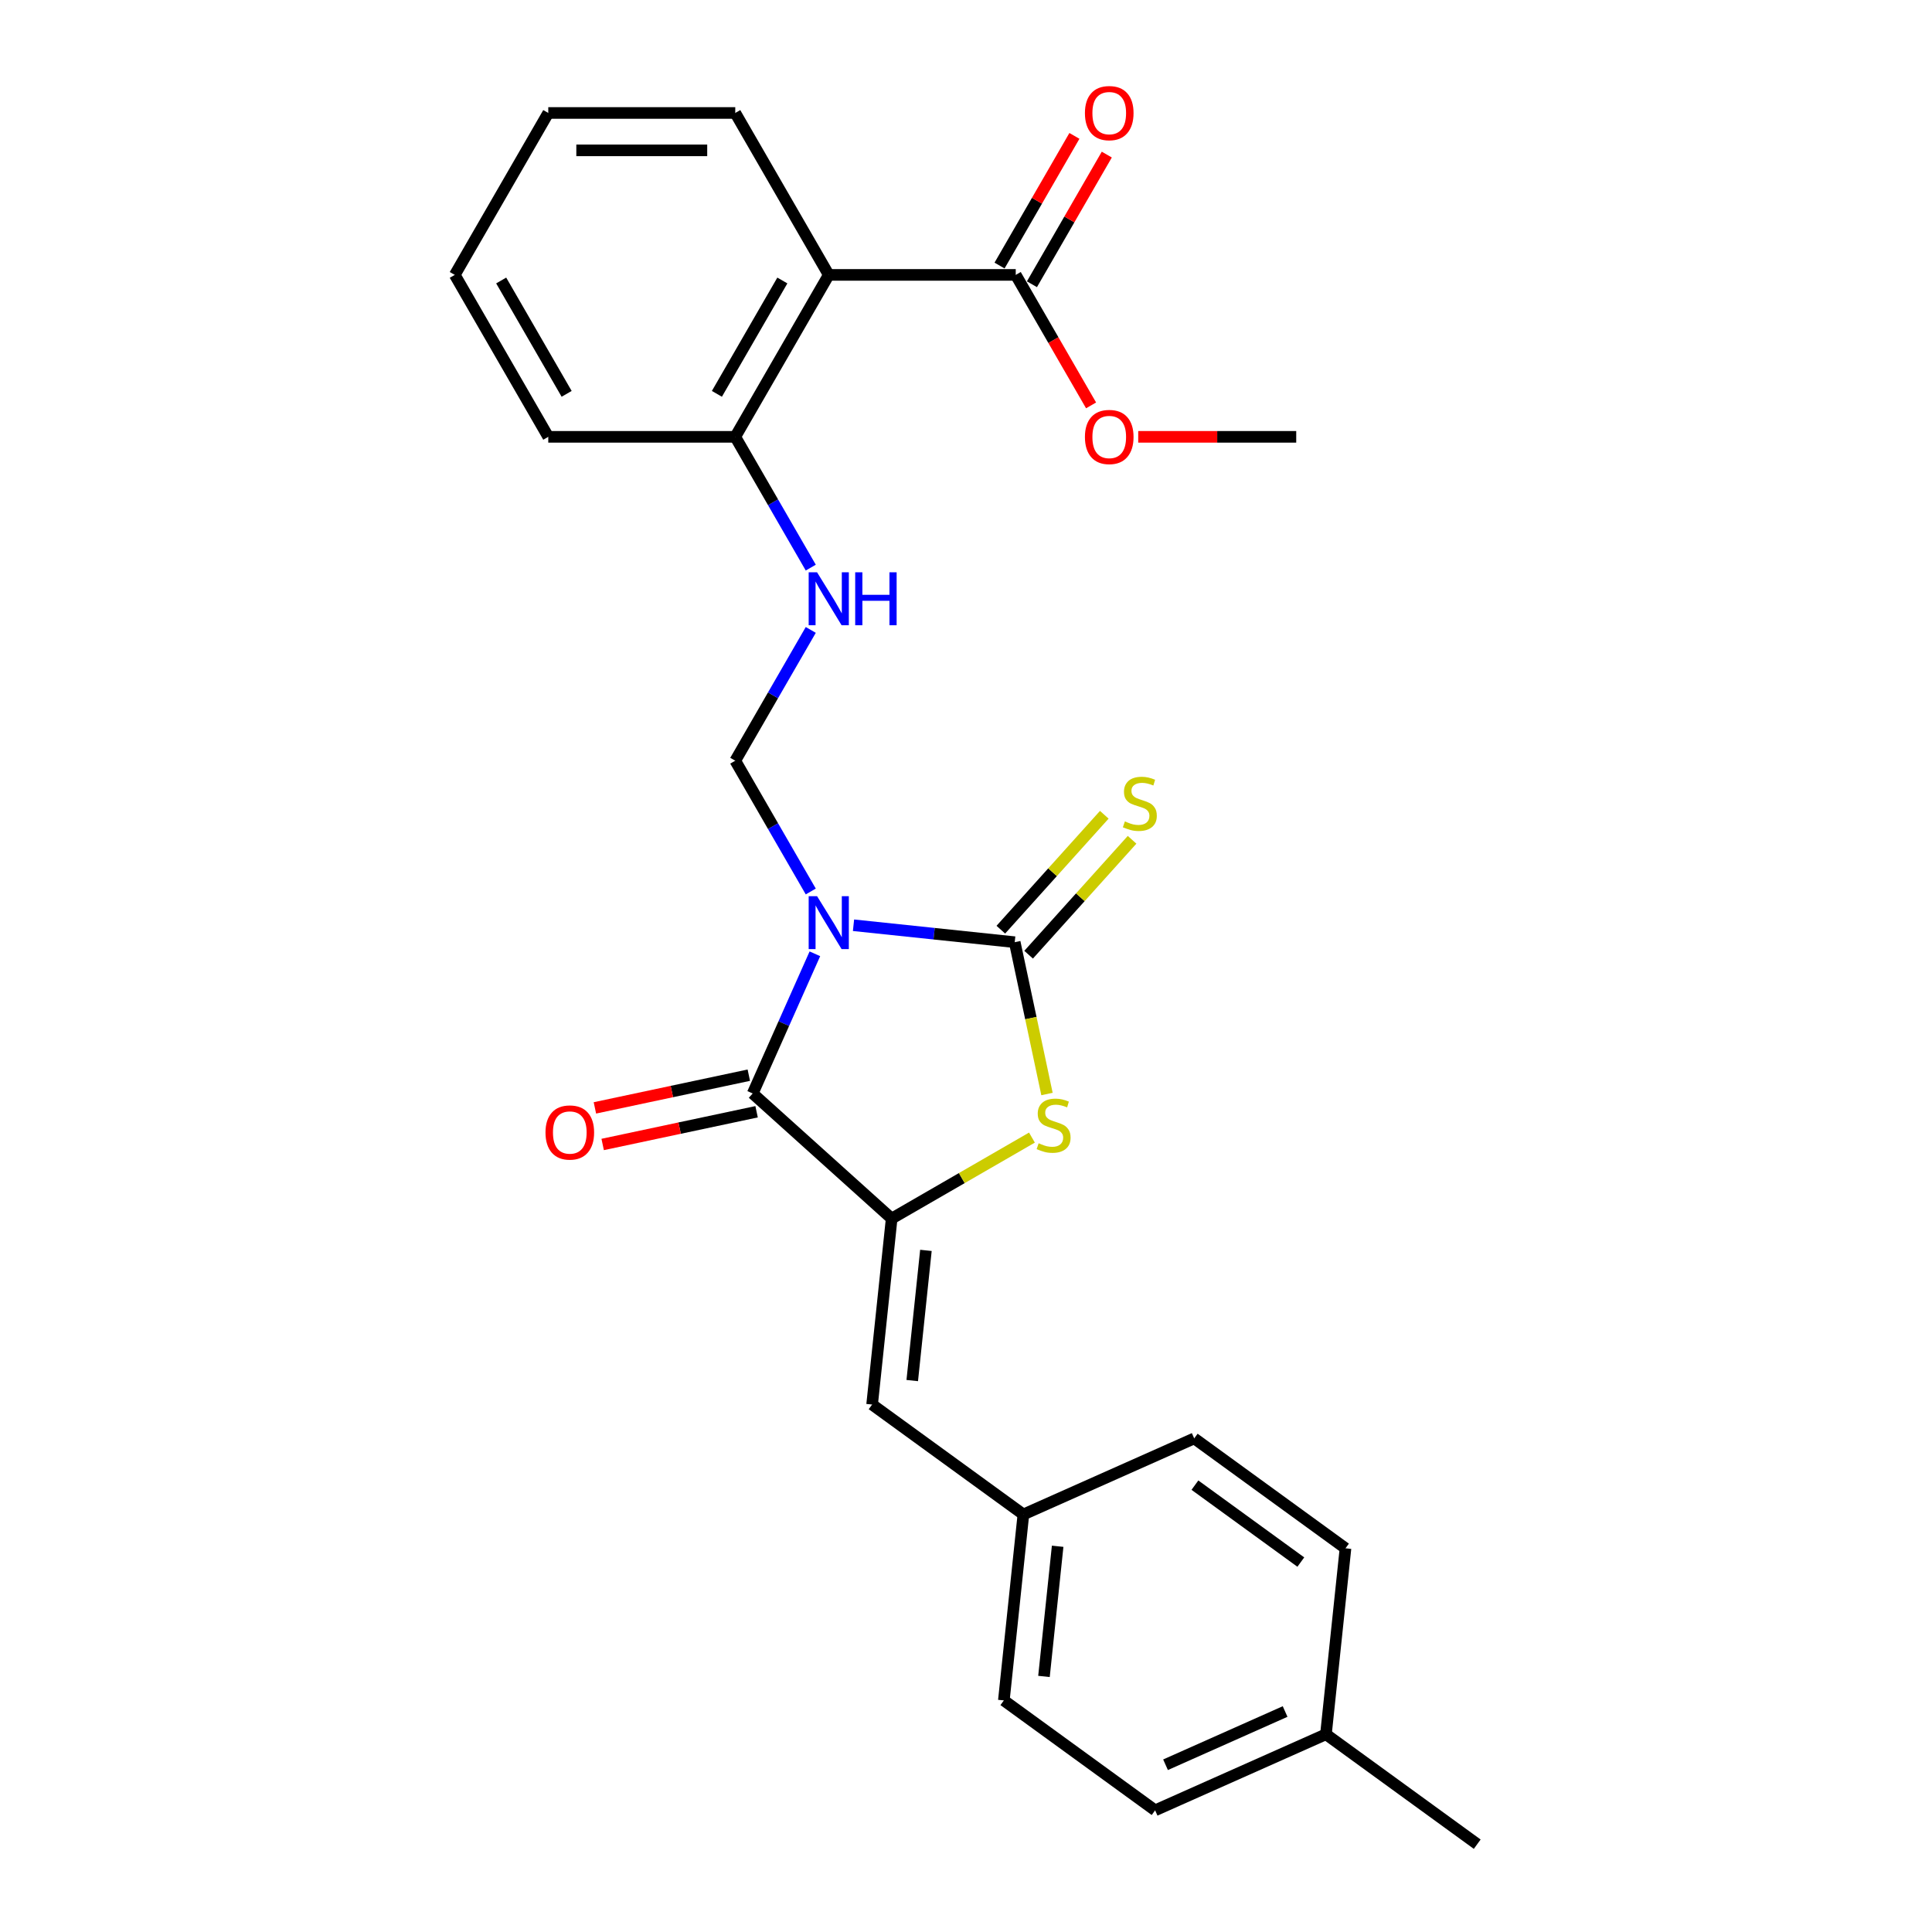 <?xml version='1.0' encoding='iso-8859-1'?>
<svg version='1.1' baseProfile='full'
              xmlns='http://www.w3.org/2000/svg'
                      xmlns:rdkit='http://www.rdkit.org/xml'
                      xmlns:xlink='http://www.w3.org/1999/xlink'
                  xml:space='preserve'
width='1000px' height='1000px' viewBox='0 0 1000 1000'>
<!-- END OF HEADER -->
<rect style='opacity:1.0;fill:#FFFFFF;stroke:none' width='1000' height='1000' x='0' y='0'> </rect>
<path class='bond-0' d='M 441.777,478.906 L 483.497,483.291' style='fill:none;fill-rule:evenodd;stroke:#0000FF;stroke-width:6px;stroke-linecap:butt;stroke-linejoin:miter;stroke-opacity:1' />
<path class='bond-0' d='M 483.497,483.291 L 525.217,487.676' style='fill:none;fill-rule:evenodd;stroke:#000000;stroke-width:6px;stroke-linecap:butt;stroke-linejoin:miter;stroke-opacity:1' />
<path class='bond-1' d='M 421.784,493.683 L 405.69,529.83' style='fill:none;fill-rule:evenodd;stroke:#0000FF;stroke-width:6px;stroke-linecap:butt;stroke-linejoin:miter;stroke-opacity:1' />
<path class='bond-1' d='M 405.69,529.83 L 389.597,565.976' style='fill:none;fill-rule:evenodd;stroke:#000000;stroke-width:6px;stroke-linecap:butt;stroke-linejoin:miter;stroke-opacity:1' />
<path class='bond-4' d='M 419.653,461.435 L 400.112,427.588' style='fill:none;fill-rule:evenodd;stroke:#0000FF;stroke-width:6px;stroke-linecap:butt;stroke-linejoin:miter;stroke-opacity:1' />
<path class='bond-4' d='M 400.112,427.588 L 380.571,393.741' style='fill:none;fill-rule:evenodd;stroke:#000000;stroke-width:6px;stroke-linecap:butt;stroke-linejoin:miter;stroke-opacity:1' />
<path class='bond-3' d='M 525.217,487.676 L 533.569,526.968' style='fill:none;fill-rule:evenodd;stroke:#000000;stroke-width:6px;stroke-linecap:butt;stroke-linejoin:miter;stroke-opacity:1' />
<path class='bond-3' d='M 533.569,526.968 L 541.921,566.26' style='fill:none;fill-rule:evenodd;stroke:#CCCC00;stroke-width:6px;stroke-linecap:butt;stroke-linejoin:miter;stroke-opacity:1' />
<path class='bond-9' d='M 532.409,494.152 L 559.186,464.413' style='fill:none;fill-rule:evenodd;stroke:#000000;stroke-width:6px;stroke-linecap:butt;stroke-linejoin:miter;stroke-opacity:1' />
<path class='bond-9' d='M 559.186,464.413 L 585.963,434.674' style='fill:none;fill-rule:evenodd;stroke:#CCCC00;stroke-width:6px;stroke-linecap:butt;stroke-linejoin:miter;stroke-opacity:1' />
<path class='bond-9' d='M 518.025,481.2 L 544.801,451.461' style='fill:none;fill-rule:evenodd;stroke:#000000;stroke-width:6px;stroke-linecap:butt;stroke-linejoin:miter;stroke-opacity:1' />
<path class='bond-9' d='M 544.801,451.461 L 571.578,421.722' style='fill:none;fill-rule:evenodd;stroke:#CCCC00;stroke-width:6px;stroke-linecap:butt;stroke-linejoin:miter;stroke-opacity:1' />
<path class='bond-2' d='M 389.597,565.976 L 461.522,630.737' style='fill:none;fill-rule:evenodd;stroke:#000000;stroke-width:6px;stroke-linecap:butt;stroke-linejoin:miter;stroke-opacity:1' />
<path class='bond-11' d='M 387.585,556.509 L 347.751,564.976' style='fill:none;fill-rule:evenodd;stroke:#000000;stroke-width:6px;stroke-linecap:butt;stroke-linejoin:miter;stroke-opacity:1' />
<path class='bond-11' d='M 347.751,564.976 L 307.917,573.443' style='fill:none;fill-rule:evenodd;stroke:#FF0000;stroke-width:6px;stroke-linecap:butt;stroke-linejoin:miter;stroke-opacity:1' />
<path class='bond-11' d='M 391.609,575.443 L 351.775,583.91' style='fill:none;fill-rule:evenodd;stroke:#000000;stroke-width:6px;stroke-linecap:butt;stroke-linejoin:miter;stroke-opacity:1' />
<path class='bond-11' d='M 351.775,583.91 L 311.941,592.377' style='fill:none;fill-rule:evenodd;stroke:#FF0000;stroke-width:6px;stroke-linecap:butt;stroke-linejoin:miter;stroke-opacity:1' />
<path class='bond-6' d='M 461.522,630.737 L 451.405,726.992' style='fill:none;fill-rule:evenodd;stroke:#000000;stroke-width:6px;stroke-linecap:butt;stroke-linejoin:miter;stroke-opacity:1' />
<path class='bond-6' d='M 479.255,647.199 L 472.173,714.577' style='fill:none;fill-rule:evenodd;stroke:#000000;stroke-width:6px;stroke-linecap:butt;stroke-linejoin:miter;stroke-opacity:1' />
<path class='bond-26' d='M 461.522,630.737 L 497.827,609.777' style='fill:none;fill-rule:evenodd;stroke:#000000;stroke-width:6px;stroke-linecap:butt;stroke-linejoin:miter;stroke-opacity:1' />
<path class='bond-26' d='M 497.827,609.777 L 534.132,588.816' style='fill:none;fill-rule:evenodd;stroke:#CCCC00;stroke-width:6px;stroke-linecap:butt;stroke-linejoin:miter;stroke-opacity:1' />
<path class='bond-8' d='M 380.571,393.741 L 400.112,359.894' style='fill:none;fill-rule:evenodd;stroke:#000000;stroke-width:6px;stroke-linecap:butt;stroke-linejoin:miter;stroke-opacity:1' />
<path class='bond-8' d='M 400.112,359.894 L 419.653,326.048' style='fill:none;fill-rule:evenodd;stroke:#0000FF;stroke-width:6px;stroke-linecap:butt;stroke-linejoin:miter;stroke-opacity:1' />
<path class='bond-5' d='M 428.963,142.288 L 380.571,226.106' style='fill:none;fill-rule:evenodd;stroke:#000000;stroke-width:6px;stroke-linecap:butt;stroke-linejoin:miter;stroke-opacity:1' />
<path class='bond-5' d='M 404.94,145.182 L 371.066,203.855' style='fill:none;fill-rule:evenodd;stroke:#000000;stroke-width:6px;stroke-linecap:butt;stroke-linejoin:miter;stroke-opacity:1' />
<path class='bond-7' d='M 428.963,142.288 L 525.747,142.288' style='fill:none;fill-rule:evenodd;stroke:#000000;stroke-width:6px;stroke-linecap:butt;stroke-linejoin:miter;stroke-opacity:1' />
<path class='bond-18' d='M 428.963,142.288 L 380.571,58.47' style='fill:none;fill-rule:evenodd;stroke:#000000;stroke-width:6px;stroke-linecap:butt;stroke-linejoin:miter;stroke-opacity:1' />
<path class='bond-13' d='M 451.405,726.992 L 529.705,783.88' style='fill:none;fill-rule:evenodd;stroke:#000000;stroke-width:6px;stroke-linecap:butt;stroke-linejoin:miter;stroke-opacity:1' />
<path class='bond-12' d='M 534.129,147.127 L 553.503,113.571' style='fill:none;fill-rule:evenodd;stroke:#000000;stroke-width:6px;stroke-linecap:butt;stroke-linejoin:miter;stroke-opacity:1' />
<path class='bond-12' d='M 553.503,113.571 L 572.877,80.014' style='fill:none;fill-rule:evenodd;stroke:#FF0000;stroke-width:6px;stroke-linecap:butt;stroke-linejoin:miter;stroke-opacity:1' />
<path class='bond-12' d='M 517.365,137.449 L 536.739,103.892' style='fill:none;fill-rule:evenodd;stroke:#000000;stroke-width:6px;stroke-linecap:butt;stroke-linejoin:miter;stroke-opacity:1' />
<path class='bond-12' d='M 536.739,103.892 L 556.113,70.336' style='fill:none;fill-rule:evenodd;stroke:#FF0000;stroke-width:6px;stroke-linecap:butt;stroke-linejoin:miter;stroke-opacity:1' />
<path class='bond-14' d='M 525.747,142.288 L 545.244,176.057' style='fill:none;fill-rule:evenodd;stroke:#000000;stroke-width:6px;stroke-linecap:butt;stroke-linejoin:miter;stroke-opacity:1' />
<path class='bond-14' d='M 545.244,176.057 L 564.741,209.827' style='fill:none;fill-rule:evenodd;stroke:#FF0000;stroke-width:6px;stroke-linecap:butt;stroke-linejoin:miter;stroke-opacity:1' />
<path class='bond-10' d='M 419.653,293.799 L 400.112,259.952' style='fill:none;fill-rule:evenodd;stroke:#0000FF;stroke-width:6px;stroke-linecap:butt;stroke-linejoin:miter;stroke-opacity:1' />
<path class='bond-10' d='M 400.112,259.952 L 380.571,226.106' style='fill:none;fill-rule:evenodd;stroke:#000000;stroke-width:6px;stroke-linecap:butt;stroke-linejoin:miter;stroke-opacity:1' />
<path class='bond-21' d='M 380.571,226.106 L 283.786,226.106' style='fill:none;fill-rule:evenodd;stroke:#000000;stroke-width:6px;stroke-linecap:butt;stroke-linejoin:miter;stroke-opacity:1' />
<path class='bond-16' d='M 529.705,783.88 L 618.122,744.514' style='fill:none;fill-rule:evenodd;stroke:#000000;stroke-width:6px;stroke-linecap:butt;stroke-linejoin:miter;stroke-opacity:1' />
<path class='bond-17' d='M 529.705,783.88 L 519.589,880.134' style='fill:none;fill-rule:evenodd;stroke:#000000;stroke-width:6px;stroke-linecap:butt;stroke-linejoin:miter;stroke-opacity:1' />
<path class='bond-17' d='M 547.439,800.342 L 540.357,867.72' style='fill:none;fill-rule:evenodd;stroke:#000000;stroke-width:6px;stroke-linecap:butt;stroke-linejoin:miter;stroke-opacity:1' />
<path class='bond-23' d='M 589.141,226.106 L 630.032,226.106' style='fill:none;fill-rule:evenodd;stroke:#FF0000;stroke-width:6px;stroke-linecap:butt;stroke-linejoin:miter;stroke-opacity:1' />
<path class='bond-23' d='M 630.032,226.106 L 670.924,226.106' style='fill:none;fill-rule:evenodd;stroke:#000000;stroke-width:6px;stroke-linecap:butt;stroke-linejoin:miter;stroke-opacity:1' />
<path class='bond-15' d='M 686.306,897.657 L 597.889,937.023' style='fill:none;fill-rule:evenodd;stroke:#000000;stroke-width:6px;stroke-linecap:butt;stroke-linejoin:miter;stroke-opacity:1' />
<path class='bond-15' d='M 665.17,885.878 L 603.278,913.435' style='fill:none;fill-rule:evenodd;stroke:#000000;stroke-width:6px;stroke-linecap:butt;stroke-linejoin:miter;stroke-opacity:1' />
<path class='bond-22' d='M 686.306,897.657 L 764.606,954.545' style='fill:none;fill-rule:evenodd;stroke:#000000;stroke-width:6px;stroke-linecap:butt;stroke-linejoin:miter;stroke-opacity:1' />
<path class='bond-28' d='M 686.306,897.657 L 696.423,801.403' style='fill:none;fill-rule:evenodd;stroke:#000000;stroke-width:6px;stroke-linecap:butt;stroke-linejoin:miter;stroke-opacity:1' />
<path class='bond-20' d='M 618.122,744.514 L 696.423,801.403' style='fill:none;fill-rule:evenodd;stroke:#000000;stroke-width:6px;stroke-linecap:butt;stroke-linejoin:miter;stroke-opacity:1' />
<path class='bond-20' d='M 618.49,768.708 L 673.3,808.53' style='fill:none;fill-rule:evenodd;stroke:#000000;stroke-width:6px;stroke-linecap:butt;stroke-linejoin:miter;stroke-opacity:1' />
<path class='bond-19' d='M 519.589,880.134 L 597.889,937.023' style='fill:none;fill-rule:evenodd;stroke:#000000;stroke-width:6px;stroke-linecap:butt;stroke-linejoin:miter;stroke-opacity:1' />
<path class='bond-27' d='M 380.571,58.47 L 283.786,58.47' style='fill:none;fill-rule:evenodd;stroke:#000000;stroke-width:6px;stroke-linecap:butt;stroke-linejoin:miter;stroke-opacity:1' />
<path class='bond-27' d='M 366.053,77.827 L 298.304,77.827' style='fill:none;fill-rule:evenodd;stroke:#000000;stroke-width:6px;stroke-linecap:butt;stroke-linejoin:miter;stroke-opacity:1' />
<path class='bond-25' d='M 283.786,226.106 L 235.394,142.288' style='fill:none;fill-rule:evenodd;stroke:#000000;stroke-width:6px;stroke-linecap:butt;stroke-linejoin:miter;stroke-opacity:1' />
<path class='bond-25' d='M 293.291,203.855 L 259.416,145.182' style='fill:none;fill-rule:evenodd;stroke:#000000;stroke-width:6px;stroke-linecap:butt;stroke-linejoin:miter;stroke-opacity:1' />
<path class='bond-24' d='M 283.786,58.47 L 235.394,142.288' style='fill:none;fill-rule:evenodd;stroke:#000000;stroke-width:6px;stroke-linecap:butt;stroke-linejoin:miter;stroke-opacity:1' />
<path  class='atom-0' d='M 422.904 463.854
L 431.886 478.372
Q 432.776 479.804, 434.208 482.398
Q 435.641 484.992, 435.718 485.147
L 435.718 463.854
L 439.357 463.854
L 439.357 491.264
L 435.602 491.264
L 425.962 475.391
Q 424.84 473.533, 423.64 471.403
Q 422.478 469.274, 422.13 468.616
L 422.13 491.264
L 418.568 491.264
L 418.568 463.854
L 422.904 463.854
' fill='#0000FF'/>
<path  class='atom-4' d='M 537.597 591.753
Q 537.907 591.869, 539.184 592.411
Q 540.462 592.953, 541.855 593.301
Q 543.288 593.611, 544.681 593.611
Q 547.275 593.611, 548.785 592.372
Q 550.295 591.094, 550.295 588.888
Q 550.295 587.378, 549.521 586.449
Q 548.785 585.52, 547.624 585.016
Q 546.462 584.513, 544.527 583.932
Q 542.088 583.197, 540.617 582.5
Q 539.184 581.803, 538.139 580.332
Q 537.132 578.861, 537.132 576.383
Q 537.132 572.938, 539.455 570.808
Q 541.817 568.679, 546.462 568.679
Q 549.637 568.679, 553.237 570.189
L 552.347 573.17
Q 549.056 571.815, 546.578 571.815
Q 543.907 571.815, 542.436 572.938
Q 540.965 574.022, 541.004 575.919
Q 541.004 577.39, 541.739 578.28
Q 542.514 579.171, 543.597 579.674
Q 544.72 580.177, 546.578 580.758
Q 549.056 581.532, 550.527 582.306
Q 551.998 583.081, 553.044 584.668
Q 554.128 586.217, 554.128 588.888
Q 554.128 592.682, 551.573 594.734
Q 549.056 596.747, 544.836 596.747
Q 542.397 596.747, 540.539 596.205
Q 538.72 595.701, 536.552 594.811
L 537.597 591.753
' fill='#CCCC00'/>
<path  class='atom-9' d='M 422.904 296.219
L 431.886 310.736
Q 432.776 312.169, 434.208 314.763
Q 435.641 317.356, 435.718 317.511
L 435.718 296.219
L 439.357 296.219
L 439.357 323.628
L 435.602 323.628
L 425.962 307.755
Q 424.84 305.897, 423.64 303.768
Q 422.478 301.639, 422.13 300.981
L 422.13 323.628
L 418.568 323.628
L 418.568 296.219
L 422.904 296.219
' fill='#0000FF'/>
<path  class='atom-9' d='M 442.648 296.219
L 446.365 296.219
L 446.365 307.872
L 460.379 307.872
L 460.379 296.219
L 464.096 296.219
L 464.096 323.628
L 460.379 323.628
L 460.379 310.969
L 446.365 310.969
L 446.365 323.628
L 442.648 323.628
L 442.648 296.219
' fill='#0000FF'/>
<path  class='atom-10' d='M 582.236 425.158
Q 582.545 425.274, 583.823 425.816
Q 585.1 426.358, 586.494 426.707
Q 587.927 427.017, 589.32 427.017
Q 591.914 427.017, 593.424 425.778
Q 594.934 424.5, 594.934 422.293
Q 594.934 420.784, 594.16 419.855
Q 593.424 418.925, 592.263 418.422
Q 591.101 417.919, 589.165 417.338
Q 586.726 416.603, 585.255 415.906
Q 583.823 415.209, 582.778 413.738
Q 581.771 412.267, 581.771 409.789
Q 581.771 406.343, 584.094 404.214
Q 586.455 402.085, 591.101 402.085
Q 594.276 402.085, 597.876 403.595
L 596.986 406.576
Q 593.695 405.221, 591.217 405.221
Q 588.546 405.221, 587.075 406.343
Q 585.604 407.427, 585.642 409.324
Q 585.642 410.795, 586.378 411.686
Q 587.152 412.576, 588.236 413.08
Q 589.359 413.583, 591.217 414.164
Q 593.695 414.938, 595.166 415.712
Q 596.637 416.486, 597.682 418.074
Q 598.766 419.622, 598.766 422.293
Q 598.766 426.087, 596.211 428.139
Q 593.695 430.152, 589.475 430.152
Q 587.036 430.152, 585.178 429.61
Q 583.358 429.107, 581.19 428.217
L 582.236 425.158
' fill='#CCCC00'/>
<path  class='atom-12' d='M 282.346 586.176
Q 282.346 579.595, 285.598 575.917
Q 288.849 572.239, 294.928 572.239
Q 301.006 572.239, 304.258 575.917
Q 307.51 579.595, 307.51 586.176
Q 307.51 592.835, 304.219 596.629
Q 300.928 600.384, 294.928 600.384
Q 288.888 600.384, 285.598 596.629
Q 282.346 592.873, 282.346 586.176
M 294.928 597.287
Q 299.109 597.287, 301.354 594.499
Q 303.638 591.673, 303.638 586.176
Q 303.638 580.795, 301.354 578.085
Q 299.109 575.336, 294.928 575.336
Q 290.746 575.336, 288.462 578.046
Q 286.217 580.756, 286.217 586.176
Q 286.217 591.712, 288.462 594.499
Q 290.746 597.287, 294.928 597.287
' fill='#FF0000'/>
<path  class='atom-13' d='M 561.557 58.547
Q 561.557 51.966, 564.809 48.288
Q 568.061 44.611, 574.139 44.611
Q 580.217 44.611, 583.469 48.288
Q 586.721 51.966, 586.721 58.547
Q 586.721 65.206, 583.431 69
Q 580.14 72.755, 574.139 72.755
Q 568.1 72.755, 564.809 69
Q 561.557 65.245, 561.557 58.547
M 574.139 69.658
Q 578.32 69.658, 580.566 66.871
Q 582.85 64.045, 582.85 58.547
Q 582.85 53.166, 580.566 50.456
Q 578.32 47.708, 574.139 47.708
Q 569.958 47.708, 567.674 50.418
Q 565.429 53.128, 565.429 58.547
Q 565.429 64.084, 567.674 66.871
Q 569.958 69.658, 574.139 69.658
' fill='#FF0000'/>
<path  class='atom-15' d='M 561.557 226.183
Q 561.557 219.602, 564.809 215.924
Q 568.061 212.246, 574.139 212.246
Q 580.217 212.246, 583.469 215.924
Q 586.721 219.602, 586.721 226.183
Q 586.721 232.842, 583.431 236.636
Q 580.14 240.391, 574.139 240.391
Q 568.1 240.391, 564.809 236.636
Q 561.557 232.881, 561.557 226.183
M 574.139 237.294
Q 578.32 237.294, 580.566 234.507
Q 582.85 231.68, 582.85 226.183
Q 582.85 220.802, 580.566 218.092
Q 578.32 215.343, 574.139 215.343
Q 569.958 215.343, 567.674 218.053
Q 565.429 220.763, 565.429 226.183
Q 565.429 231.719, 567.674 234.507
Q 569.958 237.294, 574.139 237.294
' fill='#FF0000'/>
</svg>
